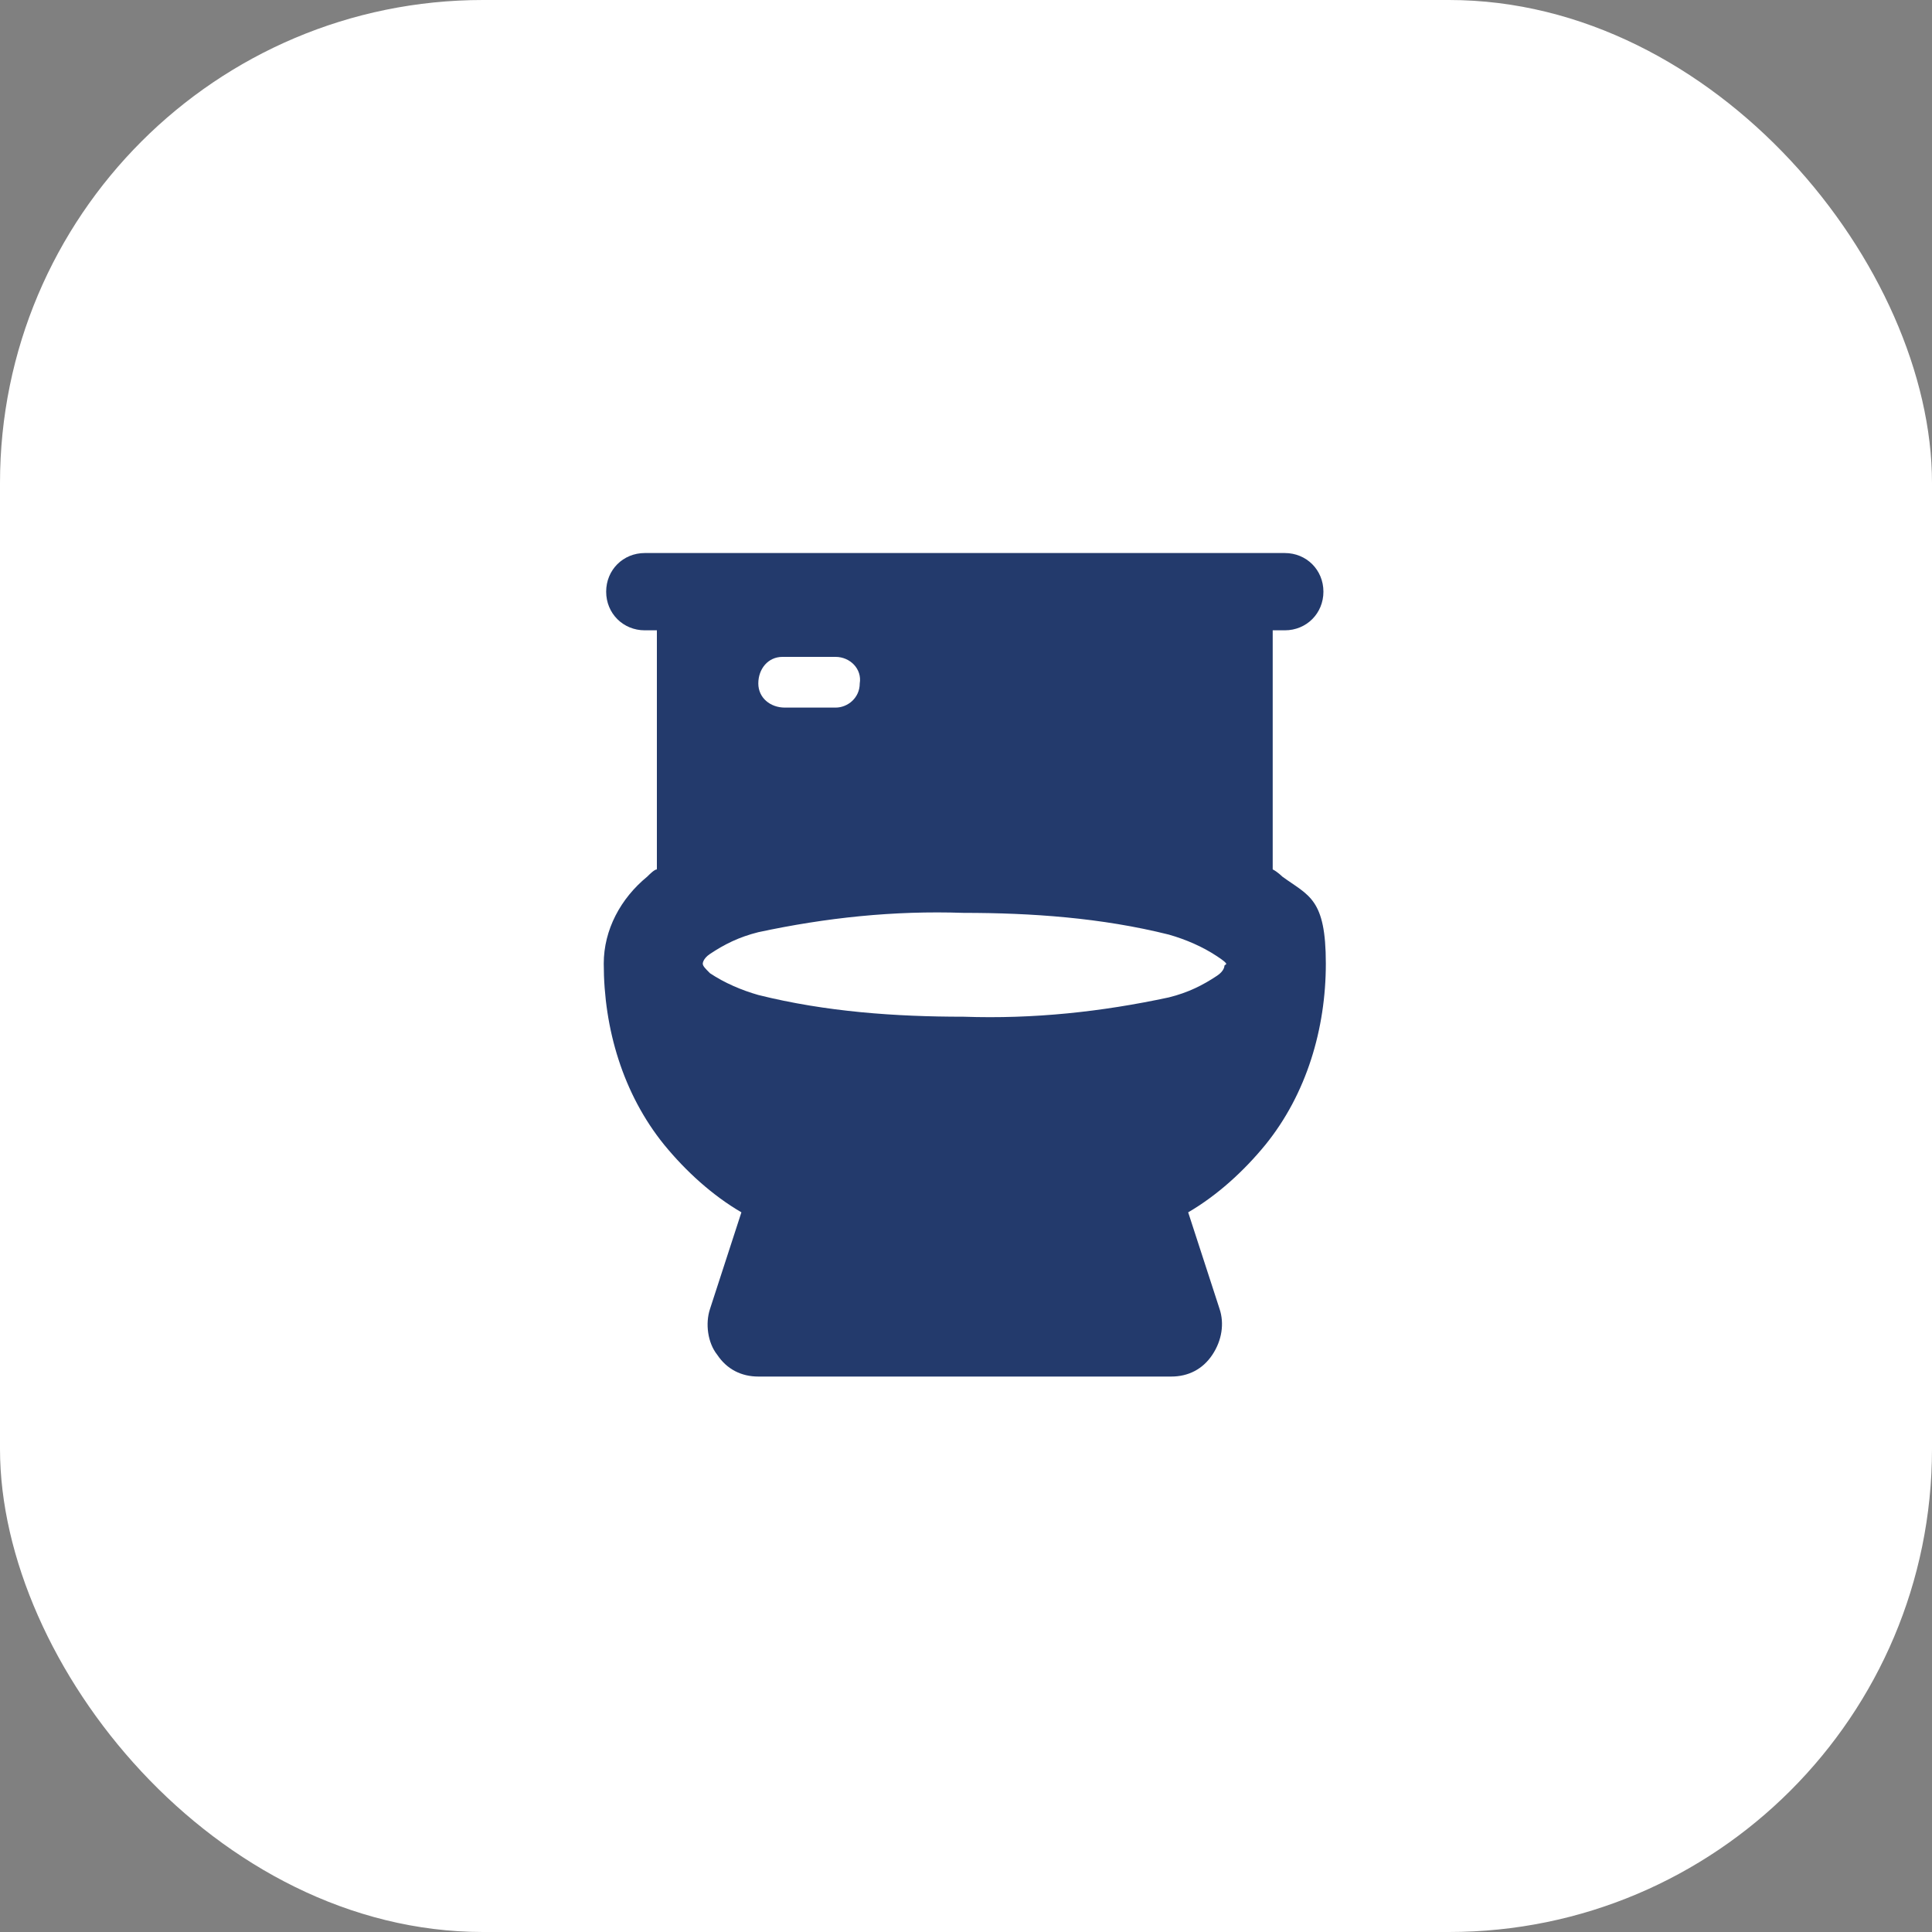 <?xml version="1.0" encoding="UTF-8"?>
<svg id="Calque_1" xmlns="http://www.w3.org/2000/svg" version="1.1" viewBox="0 0 80 80">
  <rect x="0" y="0" width="80" height="80" fill="#808080" stroke="none"/>
  <!-- Generator: Adobe Illustrator 29.1.0, SVG Export Plug-In . SVG Version: 2.1.0 Build 142)  -->
  <defs>
    <style>
      .st0 {
        fill: #fff;
      }

      .st1 {
        fill: #233a6c;
      }
    </style>
  </defs>
  <rect id="Rectangle_20" class="st0" y="0" width="80" height="80" rx="20" ry="20"/>
  <path id="toilet-solid" class="st1" d="M26.7,22.9c-.9,0-1.6.7-1.6,1.6s.7,1.6,1.6,1.6h.5v9.9c-.1,0-.3.2-.4.3-1.1.9-1.8,2.2-1.8,3.6,0,2.7.8,5.4,2.5,7.5.9,1.1,2,2.1,3.2,2.8l-1.3,4c-.2.6-.1,1.4.3,1.9.4.6,1,.9,1.7.9h17.1c.7,0,1.3-.3,1.7-.9.4-.6.5-1.3.3-1.9l-1.3-4c1.2-.7,2.3-1.7,3.2-2.8,1.7-2.1,2.5-4.8,2.5-7.5s-.7-2.8-1.8-3.6c0,0-.2-.2-.4-.3v-9.9h.5c.9,0,1.6-.7,1.6-1.6s-.7-1.6-1.6-1.6h-26.7.2ZM50.7,40s0,.2-.3.4c-.6.4-1.2.7-2,.9-2.8.6-5.6.9-8.5.8-2.8,0-5.7-.2-8.5-.9-.7-.2-1.4-.5-2-.9-.2-.2-.3-.3-.3-.4h0s0-.2.3-.4c.6-.4,1.2-.7,2-.9,2.8-.6,5.6-.9,8.5-.8,2.8,0,5.7.2,8.5.9.7.2,1.4.5,2,.9s.3.3.3.4h0ZM46.9,48.5h0ZM32.5,27.2h2.1c.6,0,1.1.5,1,1.1,0,.6-.5,1-1,1h-2.1c-.6,0-1.1-.4-1.1-1s.4-1.1,1-1.1h0Z"/>
</svg>
